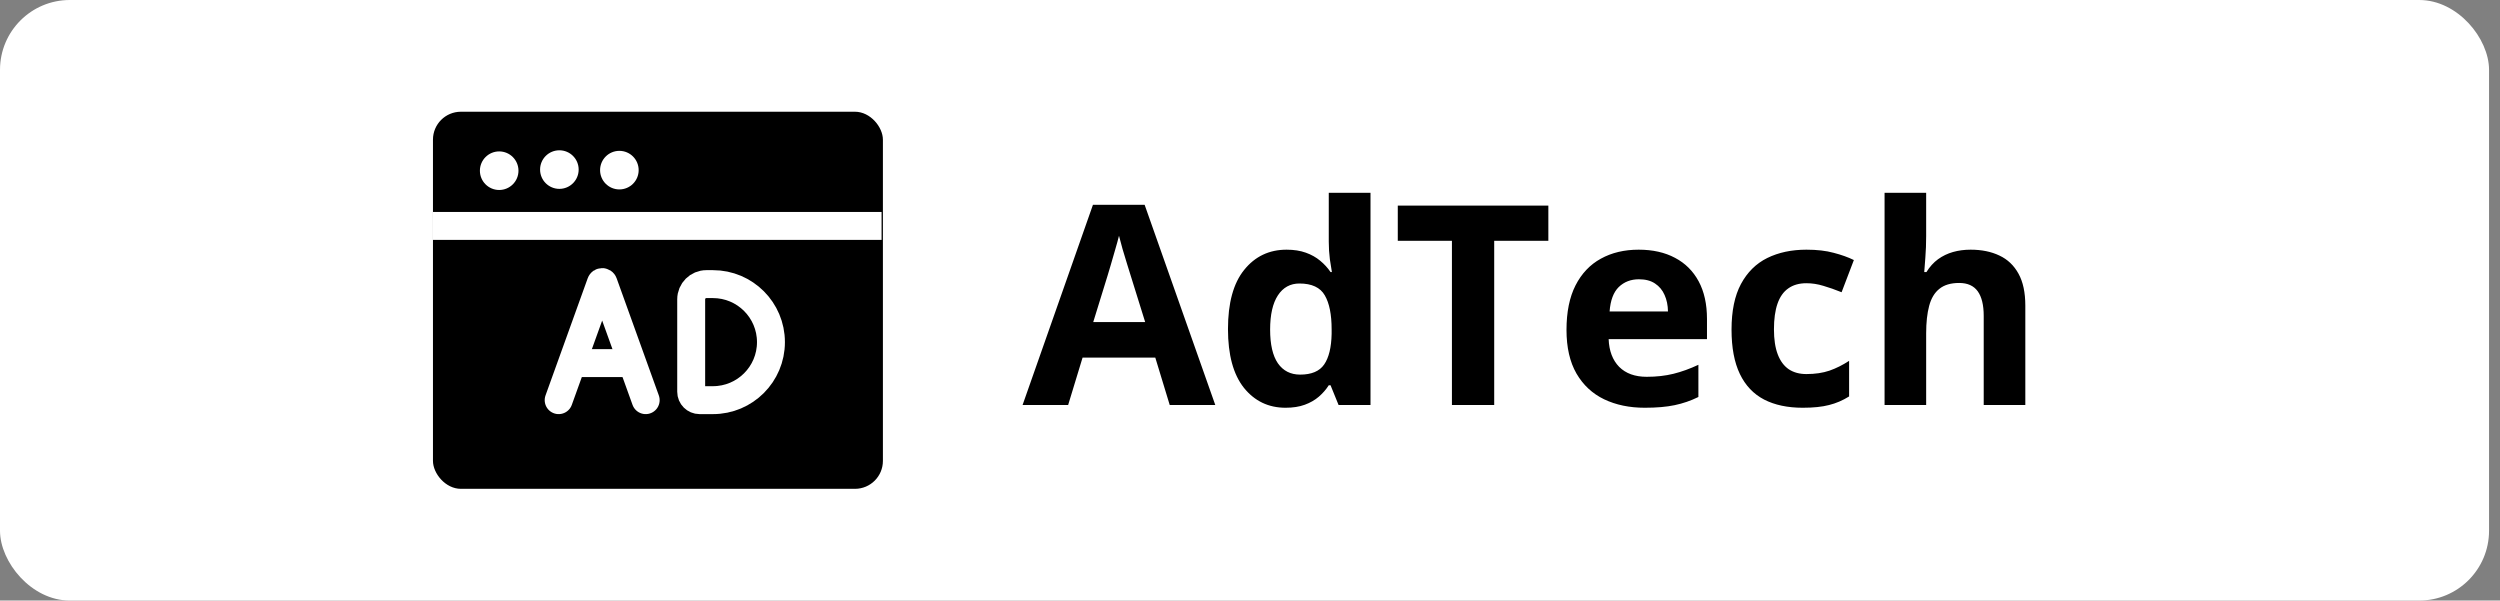 <?xml version="1.0" encoding="UTF-8"?> <svg xmlns="http://www.w3.org/2000/svg" width="179" height="43" viewBox="0 0 179 43" fill="none"><rect x="0" y="0" width="179" height="43" fill="#808080" stroke="none"/><rect width="178.216" height="43" rx="5" fill="white"></rect><rect x="31" y="8" width="32.216" height="27" rx="2" fill="black"></rect><path d="M31 16.176L63.121 16.176" stroke="white" stroke-width="2"></path><path d="M50.09 28.651C49.758 28.651 49.489 28.382 49.489 28.05L49.489 21.431C49.489 20.83 49.976 20.343 50.577 20.343L51.046 20.343C53.34 20.343 55.2 22.203 55.2 24.497V24.497C55.2 26.791 53.34 28.651 51.046 28.651L50.09 28.651Z" stroke="white" stroke-width="2"></path><path d="M40 28.651L43.021 20.261C43.053 20.173 43.178 20.173 43.209 20.261L46.231 28.651" stroke="white" stroke-width="2" stroke-linecap="round"></path><path d="M41.298 26H44.933" stroke="white" stroke-width="2" stroke-linecap="round"></path><circle cx="35.742" cy="12.222" r="1.381" fill="white"></circle><circle cx="40.051" cy="12.142" r="1.381" fill="white"></circle><circle cx="44.347" cy="12.182" r="1.381" fill="white"></circle><path d="M83.753 29L82.718 25.602H77.513L76.478 29H73.216L78.255 14.664H81.956L87.015 29H83.753ZM81.995 23.062L80.96 19.742C80.895 19.521 80.807 19.238 80.696 18.893C80.592 18.541 80.485 18.186 80.374 17.828C80.27 17.463 80.185 17.148 80.12 16.881C80.055 17.148 79.964 17.48 79.847 17.877C79.736 18.268 79.629 18.639 79.525 18.99C79.42 19.342 79.346 19.592 79.3 19.742L78.275 23.062H81.995ZM92.044 29.195C90.827 29.195 89.834 28.72 89.066 27.77C88.304 26.812 87.923 25.41 87.923 23.561C87.923 21.692 88.31 20.279 89.085 19.322C89.86 18.359 90.872 17.877 92.122 17.877C92.643 17.877 93.102 17.949 93.499 18.092C93.896 18.235 94.238 18.427 94.525 18.668C94.817 18.909 95.065 19.179 95.267 19.479H95.364C95.325 19.27 95.276 18.964 95.218 18.561C95.166 18.15 95.14 17.73 95.14 17.301V13.805H98.128V29H95.843L95.267 27.584H95.14C94.951 27.884 94.713 28.157 94.427 28.404C94.147 28.645 93.812 28.837 93.421 28.98C93.03 29.124 92.571 29.195 92.044 29.195ZM93.089 26.822C93.903 26.822 94.476 26.581 94.808 26.1C95.146 25.611 95.325 24.879 95.345 23.902V23.58C95.345 22.519 95.182 21.708 94.856 21.148C94.531 20.582 93.925 20.299 93.04 20.299C92.383 20.299 91.868 20.582 91.497 21.148C91.126 21.715 90.941 22.532 90.941 23.6C90.941 24.667 91.126 25.471 91.497 26.012C91.875 26.552 92.405 26.822 93.089 26.822ZM106.985 29H103.958V17.242H100.081V14.723H110.862V17.242H106.985V29ZM117.327 17.877C118.336 17.877 119.205 18.072 119.935 18.463C120.664 18.847 121.227 19.407 121.624 20.143C122.021 20.878 122.22 21.777 122.22 22.838V24.283H115.179C115.211 25.123 115.462 25.784 115.931 26.266C116.406 26.741 117.064 26.979 117.903 26.979C118.6 26.979 119.238 26.907 119.817 26.764C120.397 26.62 120.993 26.406 121.605 26.119V28.424C121.064 28.691 120.498 28.886 119.905 29.01C119.319 29.134 118.607 29.195 117.767 29.195C116.673 29.195 115.703 28.994 114.857 28.59C114.017 28.186 113.356 27.571 112.874 26.744C112.399 25.917 112.161 24.876 112.161 23.619C112.161 22.343 112.376 21.282 112.806 20.436C113.242 19.583 113.847 18.945 114.622 18.521C115.397 18.092 116.299 17.877 117.327 17.877ZM117.347 19.996C116.767 19.996 116.286 20.182 115.901 20.553C115.524 20.924 115.306 21.506 115.247 22.301H119.427C119.42 21.858 119.339 21.464 119.183 21.119C119.033 20.774 118.805 20.501 118.499 20.299C118.2 20.097 117.816 19.996 117.347 19.996ZM129.075 29.195C127.995 29.195 127.073 29 126.312 28.609C125.55 28.212 124.97 27.6 124.573 26.773C124.176 25.947 123.978 24.889 123.978 23.6C123.978 22.265 124.202 21.178 124.651 20.338C125.107 19.491 125.735 18.87 126.536 18.473C127.344 18.076 128.278 17.877 129.339 17.877C130.094 17.877 130.745 17.952 131.292 18.102C131.845 18.245 132.327 18.417 132.737 18.619L131.858 20.924C131.39 20.735 130.954 20.582 130.55 20.465C130.146 20.341 129.743 20.279 129.339 20.279C128.818 20.279 128.385 20.403 128.04 20.65C127.695 20.891 127.438 21.256 127.269 21.744C127.099 22.232 127.015 22.844 127.015 23.58C127.015 24.303 127.106 24.902 127.288 25.377C127.47 25.852 127.734 26.207 128.079 26.441C128.424 26.669 128.844 26.783 129.339 26.783C129.957 26.783 130.508 26.702 130.989 26.539C131.471 26.37 131.94 26.135 132.396 25.836V28.385C131.94 28.671 131.461 28.876 130.96 29C130.465 29.13 129.837 29.195 129.075 29.195ZM137.913 13.805V16.9C137.913 17.441 137.894 17.955 137.855 18.443C137.822 18.932 137.796 19.277 137.776 19.479H137.933C138.167 19.101 138.444 18.795 138.763 18.561C139.088 18.326 139.446 18.154 139.837 18.043C140.228 17.932 140.648 17.877 141.097 17.877C141.885 17.877 142.571 18.017 143.157 18.297C143.743 18.57 144.199 19.003 144.525 19.596C144.85 20.182 145.013 20.943 145.013 21.881V29H142.034V22.623C142.034 21.842 141.891 21.253 141.605 20.855C141.318 20.458 140.875 20.26 140.276 20.26C139.678 20.26 139.205 20.4 138.86 20.68C138.515 20.953 138.271 21.36 138.128 21.9C137.985 22.434 137.913 23.088 137.913 23.863V29H134.935V13.805H137.913Z" fill="black"></path></svg> 